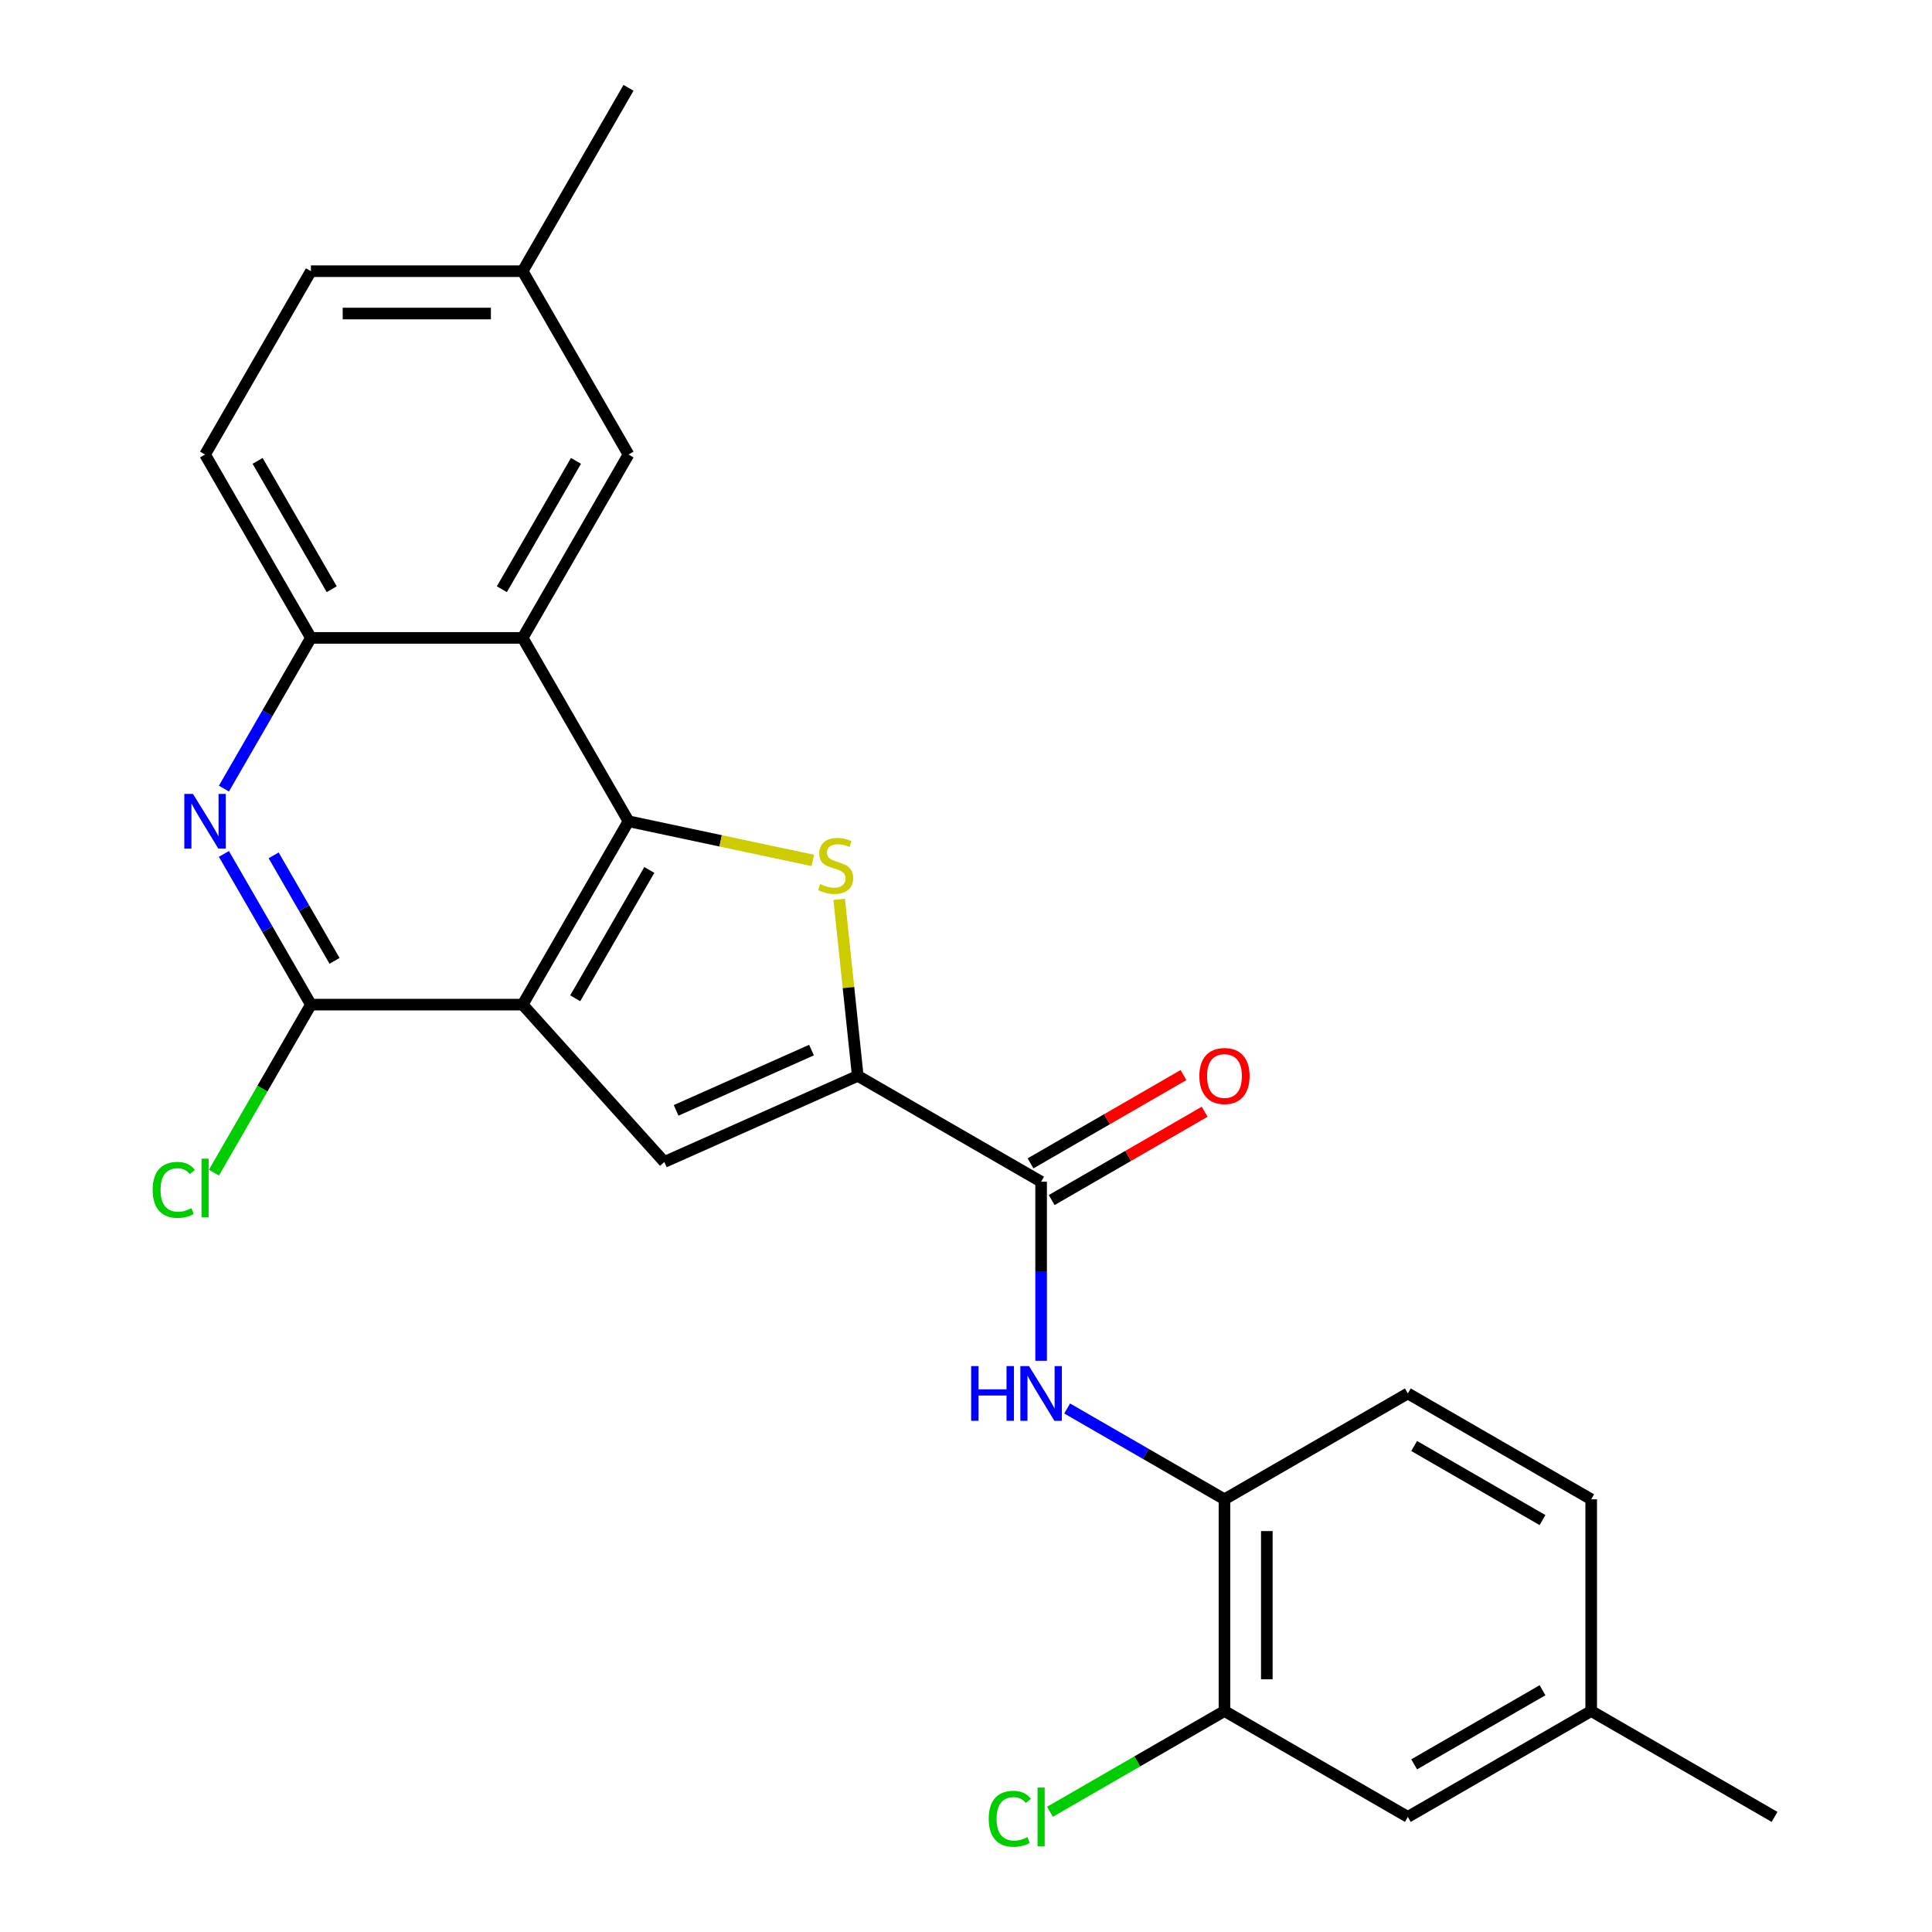 <?xml version='1.0' encoding='iso-8859-1'?>
<svg version='1.1' baseProfile='full'
              xmlns='http://www.w3.org/2000/svg'
                      xmlns:rdkit='http://www.rdkit.org/xml'
                      xmlns:xlink='http://www.w3.org/1999/xlink'
                  xml:space='preserve'
width='1000px' height='1000px' viewBox='0 0 1000 1000'>
<!-- END OF HEADER -->
<rect style='opacity:1.0;fill:#FFFFFF;stroke:none' width='1000' height='1000' x='0' y='0'> </rect>
<path class='bond-0' d='M 270.526,519.991 L 325.321,425.084' style='fill:none;fill-rule:evenodd;stroke:#000000;stroke-width:6px;stroke-linecap:butt;stroke-linejoin:miter;stroke-opacity:1' />
<path class='bond-0' d='M 297.726,516.714 L 336.083,450.279' style='fill:none;fill-rule:evenodd;stroke:#000000;stroke-width:6px;stroke-linecap:butt;stroke-linejoin:miter;stroke-opacity:1' />
<path class='bond-3' d='M 270.526,519.991 L 343.855,601.432' style='fill:none;fill-rule:evenodd;stroke:#000000;stroke-width:6px;stroke-linecap:butt;stroke-linejoin:miter;stroke-opacity:1' />
<path class='bond-4' d='M 270.526,519.991 L 160.936,519.991' style='fill:none;fill-rule:evenodd;stroke:#000000;stroke-width:6px;stroke-linecap:butt;stroke-linejoin:miter;stroke-opacity:1' />
<path class='bond-1' d='M 325.321,425.084 L 373.008,435.22' style='fill:none;fill-rule:evenodd;stroke:#000000;stroke-width:6px;stroke-linecap:butt;stroke-linejoin:miter;stroke-opacity:1' />
<path class='bond-1' d='M 373.008,435.22 L 420.696,445.357' style='fill:none;fill-rule:evenodd;stroke:#CCCC00;stroke-width:6px;stroke-linecap:butt;stroke-linejoin:miter;stroke-opacity:1' />
<path class='bond-5' d='M 325.321,425.084 L 270.526,330.177' style='fill:none;fill-rule:evenodd;stroke:#000000;stroke-width:6px;stroke-linecap:butt;stroke-linejoin:miter;stroke-opacity:1' />
<path class='bond-25' d='M 434.367,465.489 L 439.169,511.173' style='fill:none;fill-rule:evenodd;stroke:#CCCC00;stroke-width:6px;stroke-linecap:butt;stroke-linejoin:miter;stroke-opacity:1' />
<path class='bond-25' d='M 439.169,511.173 L 443.971,556.858' style='fill:none;fill-rule:evenodd;stroke:#000000;stroke-width:6px;stroke-linecap:butt;stroke-linejoin:miter;stroke-opacity:1' />
<path class='bond-2' d='M 443.971,556.858 L 343.855,601.432' style='fill:none;fill-rule:evenodd;stroke:#000000;stroke-width:6px;stroke-linecap:butt;stroke-linejoin:miter;stroke-opacity:1' />
<path class='bond-2' d='M 420.038,543.521 L 349.958,574.723' style='fill:none;fill-rule:evenodd;stroke:#000000;stroke-width:6px;stroke-linecap:butt;stroke-linejoin:miter;stroke-opacity:1' />
<path class='bond-7' d='M 443.971,556.858 L 538.878,611.653' style='fill:none;fill-rule:evenodd;stroke:#000000;stroke-width:6px;stroke-linecap:butt;stroke-linejoin:miter;stroke-opacity:1' />
<path class='bond-6' d='M 160.936,519.991 L 138.417,480.987' style='fill:none;fill-rule:evenodd;stroke:#000000;stroke-width:6px;stroke-linecap:butt;stroke-linejoin:miter;stroke-opacity:1' />
<path class='bond-6' d='M 138.417,480.987 L 115.898,441.984' style='fill:none;fill-rule:evenodd;stroke:#0000FF;stroke-width:6px;stroke-linecap:butt;stroke-linejoin:miter;stroke-opacity:1' />
<path class='bond-6' d='M 173.162,497.331 L 157.399,470.029' style='fill:none;fill-rule:evenodd;stroke:#000000;stroke-width:6px;stroke-linecap:butt;stroke-linejoin:miter;stroke-opacity:1' />
<path class='bond-6' d='M 157.399,470.029 L 141.636,442.726' style='fill:none;fill-rule:evenodd;stroke:#0000FF;stroke-width:6px;stroke-linecap:butt;stroke-linejoin:miter;stroke-opacity:1' />
<path class='bond-17' d='M 160.936,519.991 L 135.829,563.479' style='fill:none;fill-rule:evenodd;stroke:#000000;stroke-width:6px;stroke-linecap:butt;stroke-linejoin:miter;stroke-opacity:1' />
<path class='bond-17' d='M 135.829,563.479 L 110.721,606.966' style='fill:none;fill-rule:evenodd;stroke:#00CC00;stroke-width:6px;stroke-linecap:butt;stroke-linejoin:miter;stroke-opacity:1' />
<path class='bond-12' d='M 270.526,330.177 L 325.321,235.269' style='fill:none;fill-rule:evenodd;stroke:#000000;stroke-width:6px;stroke-linecap:butt;stroke-linejoin:miter;stroke-opacity:1' />
<path class='bond-12' d='M 259.764,304.982 L 298.12,238.546' style='fill:none;fill-rule:evenodd;stroke:#000000;stroke-width:6px;stroke-linecap:butt;stroke-linejoin:miter;stroke-opacity:1' />
<path class='bond-26' d='M 270.526,330.177 L 160.936,330.177' style='fill:none;fill-rule:evenodd;stroke:#000000;stroke-width:6px;stroke-linecap:butt;stroke-linejoin:miter;stroke-opacity:1' />
<path class='bond-8' d='M 115.898,408.184 L 138.417,369.18' style='fill:none;fill-rule:evenodd;stroke:#0000FF;stroke-width:6px;stroke-linecap:butt;stroke-linejoin:miter;stroke-opacity:1' />
<path class='bond-8' d='M 138.417,369.18 L 160.936,330.177' style='fill:none;fill-rule:evenodd;stroke:#000000;stroke-width:6px;stroke-linecap:butt;stroke-linejoin:miter;stroke-opacity:1' />
<path class='bond-9' d='M 538.878,611.653 L 538.878,657.998' style='fill:none;fill-rule:evenodd;stroke:#000000;stroke-width:6px;stroke-linecap:butt;stroke-linejoin:miter;stroke-opacity:1' />
<path class='bond-9' d='M 538.878,657.998 L 538.878,704.343' style='fill:none;fill-rule:evenodd;stroke:#0000FF;stroke-width:6px;stroke-linecap:butt;stroke-linejoin:miter;stroke-opacity:1' />
<path class='bond-13' d='M 544.357,621.144 L 583.941,598.29' style='fill:none;fill-rule:evenodd;stroke:#000000;stroke-width:6px;stroke-linecap:butt;stroke-linejoin:miter;stroke-opacity:1' />
<path class='bond-13' d='M 583.941,598.29 L 623.525,575.436' style='fill:none;fill-rule:evenodd;stroke:#FF0000;stroke-width:6px;stroke-linecap:butt;stroke-linejoin:miter;stroke-opacity:1' />
<path class='bond-13' d='M 533.398,602.162 L 572.982,579.308' style='fill:none;fill-rule:evenodd;stroke:#000000;stroke-width:6px;stroke-linecap:butt;stroke-linejoin:miter;stroke-opacity:1' />
<path class='bond-13' d='M 572.982,579.308 L 612.566,556.455' style='fill:none;fill-rule:evenodd;stroke:#FF0000;stroke-width:6px;stroke-linecap:butt;stroke-linejoin:miter;stroke-opacity:1' />
<path class='bond-15' d='M 160.936,330.177 L 106.141,235.269' style='fill:none;fill-rule:evenodd;stroke:#000000;stroke-width:6px;stroke-linecap:butt;stroke-linejoin:miter;stroke-opacity:1' />
<path class='bond-15' d='M 171.698,304.982 L 133.342,238.546' style='fill:none;fill-rule:evenodd;stroke:#000000;stroke-width:6px;stroke-linecap:butt;stroke-linejoin:miter;stroke-opacity:1' />
<path class='bond-10' d='M 552.358,729.025 L 593.071,752.531' style='fill:none;fill-rule:evenodd;stroke:#0000FF;stroke-width:6px;stroke-linecap:butt;stroke-linejoin:miter;stroke-opacity:1' />
<path class='bond-10' d='M 593.071,752.531 L 633.785,776.037' style='fill:none;fill-rule:evenodd;stroke:#000000;stroke-width:6px;stroke-linecap:butt;stroke-linejoin:miter;stroke-opacity:1' />
<path class='bond-11' d='M 633.785,776.037 L 633.785,885.627' style='fill:none;fill-rule:evenodd;stroke:#000000;stroke-width:6px;stroke-linecap:butt;stroke-linejoin:miter;stroke-opacity:1' />
<path class='bond-11' d='M 655.703,792.476 L 655.703,869.188' style='fill:none;fill-rule:evenodd;stroke:#000000;stroke-width:6px;stroke-linecap:butt;stroke-linejoin:miter;stroke-opacity:1' />
<path class='bond-16' d='M 633.785,776.037 L 728.693,721.242' style='fill:none;fill-rule:evenodd;stroke:#000000;stroke-width:6px;stroke-linecap:butt;stroke-linejoin:miter;stroke-opacity:1' />
<path class='bond-14' d='M 633.785,885.627 L 728.693,940.422' style='fill:none;fill-rule:evenodd;stroke:#000000;stroke-width:6px;stroke-linecap:butt;stroke-linejoin:miter;stroke-opacity:1' />
<path class='bond-18' d='M 633.785,885.627 L 588.621,911.702' style='fill:none;fill-rule:evenodd;stroke:#000000;stroke-width:6px;stroke-linecap:butt;stroke-linejoin:miter;stroke-opacity:1' />
<path class='bond-18' d='M 588.621,911.702 L 543.458,937.777' style='fill:none;fill-rule:evenodd;stroke:#00CC00;stroke-width:6px;stroke-linecap:butt;stroke-linejoin:miter;stroke-opacity:1' />
<path class='bond-19' d='M 325.321,235.269 L 270.526,140.362' style='fill:none;fill-rule:evenodd;stroke:#000000;stroke-width:6px;stroke-linecap:butt;stroke-linejoin:miter;stroke-opacity:1' />
<path class='bond-28' d='M 728.693,940.422 L 823.6,885.627' style='fill:none;fill-rule:evenodd;stroke:#000000;stroke-width:6px;stroke-linecap:butt;stroke-linejoin:miter;stroke-opacity:1' />
<path class='bond-28' d='M 731.97,913.221 L 798.405,874.865' style='fill:none;fill-rule:evenodd;stroke:#000000;stroke-width:6px;stroke-linecap:butt;stroke-linejoin:miter;stroke-opacity:1' />
<path class='bond-21' d='M 106.141,235.269 L 160.936,140.362' style='fill:none;fill-rule:evenodd;stroke:#000000;stroke-width:6px;stroke-linecap:butt;stroke-linejoin:miter;stroke-opacity:1' />
<path class='bond-22' d='M 728.693,721.242 L 823.6,776.037' style='fill:none;fill-rule:evenodd;stroke:#000000;stroke-width:6px;stroke-linecap:butt;stroke-linejoin:miter;stroke-opacity:1' />
<path class='bond-22' d='M 731.97,748.443 L 798.405,786.799' style='fill:none;fill-rule:evenodd;stroke:#000000;stroke-width:6px;stroke-linecap:butt;stroke-linejoin:miter;stroke-opacity:1' />
<path class='bond-24' d='M 270.526,140.362 L 325.321,45.455' style='fill:none;fill-rule:evenodd;stroke:#000000;stroke-width:6px;stroke-linecap:butt;stroke-linejoin:miter;stroke-opacity:1' />
<path class='bond-27' d='M 270.526,140.362 L 160.936,140.362' style='fill:none;fill-rule:evenodd;stroke:#000000;stroke-width:6px;stroke-linecap:butt;stroke-linejoin:miter;stroke-opacity:1' />
<path class='bond-27' d='M 254.087,162.28 L 177.375,162.28' style='fill:none;fill-rule:evenodd;stroke:#000000;stroke-width:6px;stroke-linecap:butt;stroke-linejoin:miter;stroke-opacity:1' />
<path class='bond-20' d='M 823.6,885.627 L 823.6,776.037' style='fill:none;fill-rule:evenodd;stroke:#000000;stroke-width:6px;stroke-linecap:butt;stroke-linejoin:miter;stroke-opacity:1' />
<path class='bond-23' d='M 823.6,885.627 L 918.507,940.422' style='fill:none;fill-rule:evenodd;stroke:#000000;stroke-width:6px;stroke-linecap:butt;stroke-linejoin:miter;stroke-opacity:1' />
<path  class='atom-2' d='M 424.515 457.589
Q 424.835 457.709, 426.155 458.269
Q 427.475 458.829, 428.915 459.189
Q 430.395 459.509, 431.835 459.509
Q 434.515 459.509, 436.075 458.229
Q 437.635 456.909, 437.635 454.629
Q 437.635 453.069, 436.835 452.109
Q 436.075 451.149, 434.875 450.629
Q 433.675 450.109, 431.675 449.509
Q 429.155 448.749, 427.635 448.029
Q 426.155 447.309, 425.075 445.789
Q 424.035 444.269, 424.035 441.709
Q 424.035 438.149, 426.435 435.949
Q 428.875 433.749, 433.675 433.749
Q 436.955 433.749, 440.675 435.309
L 439.755 438.389
Q 436.355 436.989, 433.795 436.989
Q 431.035 436.989, 429.515 438.149
Q 427.995 439.269, 428.035 441.229
Q 428.035 442.749, 428.795 443.669
Q 429.595 444.589, 430.715 445.109
Q 431.875 445.629, 433.795 446.229
Q 436.355 447.029, 437.875 447.829
Q 439.395 448.629, 440.475 450.269
Q 441.595 451.869, 441.595 454.629
Q 441.595 458.549, 438.955 460.669
Q 436.355 462.749, 431.995 462.749
Q 429.475 462.749, 427.555 462.189
Q 425.675 461.669, 423.435 460.749
L 424.515 457.589
' fill='#CCCC00'/>
<path  class='atom-7' d='M 99.881 410.924
L 109.161 425.924
Q 110.081 427.404, 111.561 430.084
Q 113.041 432.764, 113.121 432.924
L 113.121 410.924
L 116.881 410.924
L 116.881 439.244
L 113.001 439.244
L 103.041 422.844
Q 101.881 420.924, 100.641 418.724
Q 99.441 416.524, 99.081 415.844
L 99.081 439.244
L 95.401 439.244
L 95.401 410.924
L 99.881 410.924
' fill='#0000FF'/>
<path  class='atom-10' d='M 502.658 707.082
L 506.498 707.082
L 506.498 719.122
L 520.978 719.122
L 520.978 707.082
L 524.818 707.082
L 524.818 735.402
L 520.978 735.402
L 520.978 722.322
L 506.498 722.322
L 506.498 735.402
L 502.658 735.402
L 502.658 707.082
' fill='#0000FF'/>
<path  class='atom-10' d='M 532.618 707.082
L 541.898 722.082
Q 542.818 723.562, 544.298 726.242
Q 545.778 728.922, 545.858 729.082
L 545.858 707.082
L 549.618 707.082
L 549.618 735.402
L 545.738 735.402
L 535.778 719.002
Q 534.618 717.082, 533.378 714.882
Q 532.178 712.682, 531.818 712.002
L 531.818 735.402
L 528.138 735.402
L 528.138 707.082
L 532.618 707.082
' fill='#0000FF'/>
<path  class='atom-14' d='M 620.785 556.938
Q 620.785 550.138, 624.145 546.338
Q 627.505 542.538, 633.785 542.538
Q 640.065 542.538, 643.425 546.338
Q 646.785 550.138, 646.785 556.938
Q 646.785 563.818, 643.385 567.738
Q 639.985 571.618, 633.785 571.618
Q 627.545 571.618, 624.145 567.738
Q 620.785 563.858, 620.785 556.938
M 633.785 568.418
Q 638.105 568.418, 640.425 565.538
Q 642.785 562.618, 642.785 556.938
Q 642.785 551.378, 640.425 548.578
Q 638.105 545.738, 633.785 545.738
Q 629.465 545.738, 627.105 548.538
Q 624.785 551.338, 624.785 556.938
Q 624.785 562.658, 627.105 565.538
Q 629.465 568.418, 633.785 568.418
' fill='#FF0000'/>
<path  class='atom-18' d='M 79.021 615.879
Q 79.021 608.839, 82.301 605.159
Q 85.621 601.439, 91.901 601.439
Q 97.741 601.439, 100.861 605.559
L 98.221 607.719
Q 95.941 604.719, 91.901 604.719
Q 87.621 604.719, 85.341 607.599
Q 83.101 610.439, 83.101 615.879
Q 83.101 621.479, 85.421 624.359
Q 87.781 627.239, 92.341 627.239
Q 95.461 627.239, 99.101 625.359
L 100.221 628.359
Q 98.741 629.319, 96.501 629.879
Q 94.261 630.439, 91.781 630.439
Q 85.621 630.439, 82.301 626.679
Q 79.021 622.919, 79.021 615.879
' fill='#00CC00'/>
<path  class='atom-18' d='M 104.301 599.719
L 107.981 599.719
L 107.981 630.079
L 104.301 630.079
L 104.301 599.719
' fill='#00CC00'/>
<path  class='atom-19' d='M 511.758 941.402
Q 511.758 934.362, 515.038 930.682
Q 518.358 926.962, 524.638 926.962
Q 530.478 926.962, 533.598 931.082
L 530.958 933.242
Q 528.678 930.242, 524.638 930.242
Q 520.358 930.242, 518.078 933.122
Q 515.838 935.962, 515.838 941.402
Q 515.838 947.002, 518.158 949.882
Q 520.518 952.762, 525.078 952.762
Q 528.198 952.762, 531.838 950.882
L 532.958 953.882
Q 531.478 954.842, 529.238 955.402
Q 526.998 955.962, 524.518 955.962
Q 518.358 955.962, 515.038 952.202
Q 511.758 948.442, 511.758 941.402
' fill='#00CC00'/>
<path  class='atom-19' d='M 537.038 925.242
L 540.718 925.242
L 540.718 955.602
L 537.038 955.602
L 537.038 925.242
' fill='#00CC00'/>
</svg>
